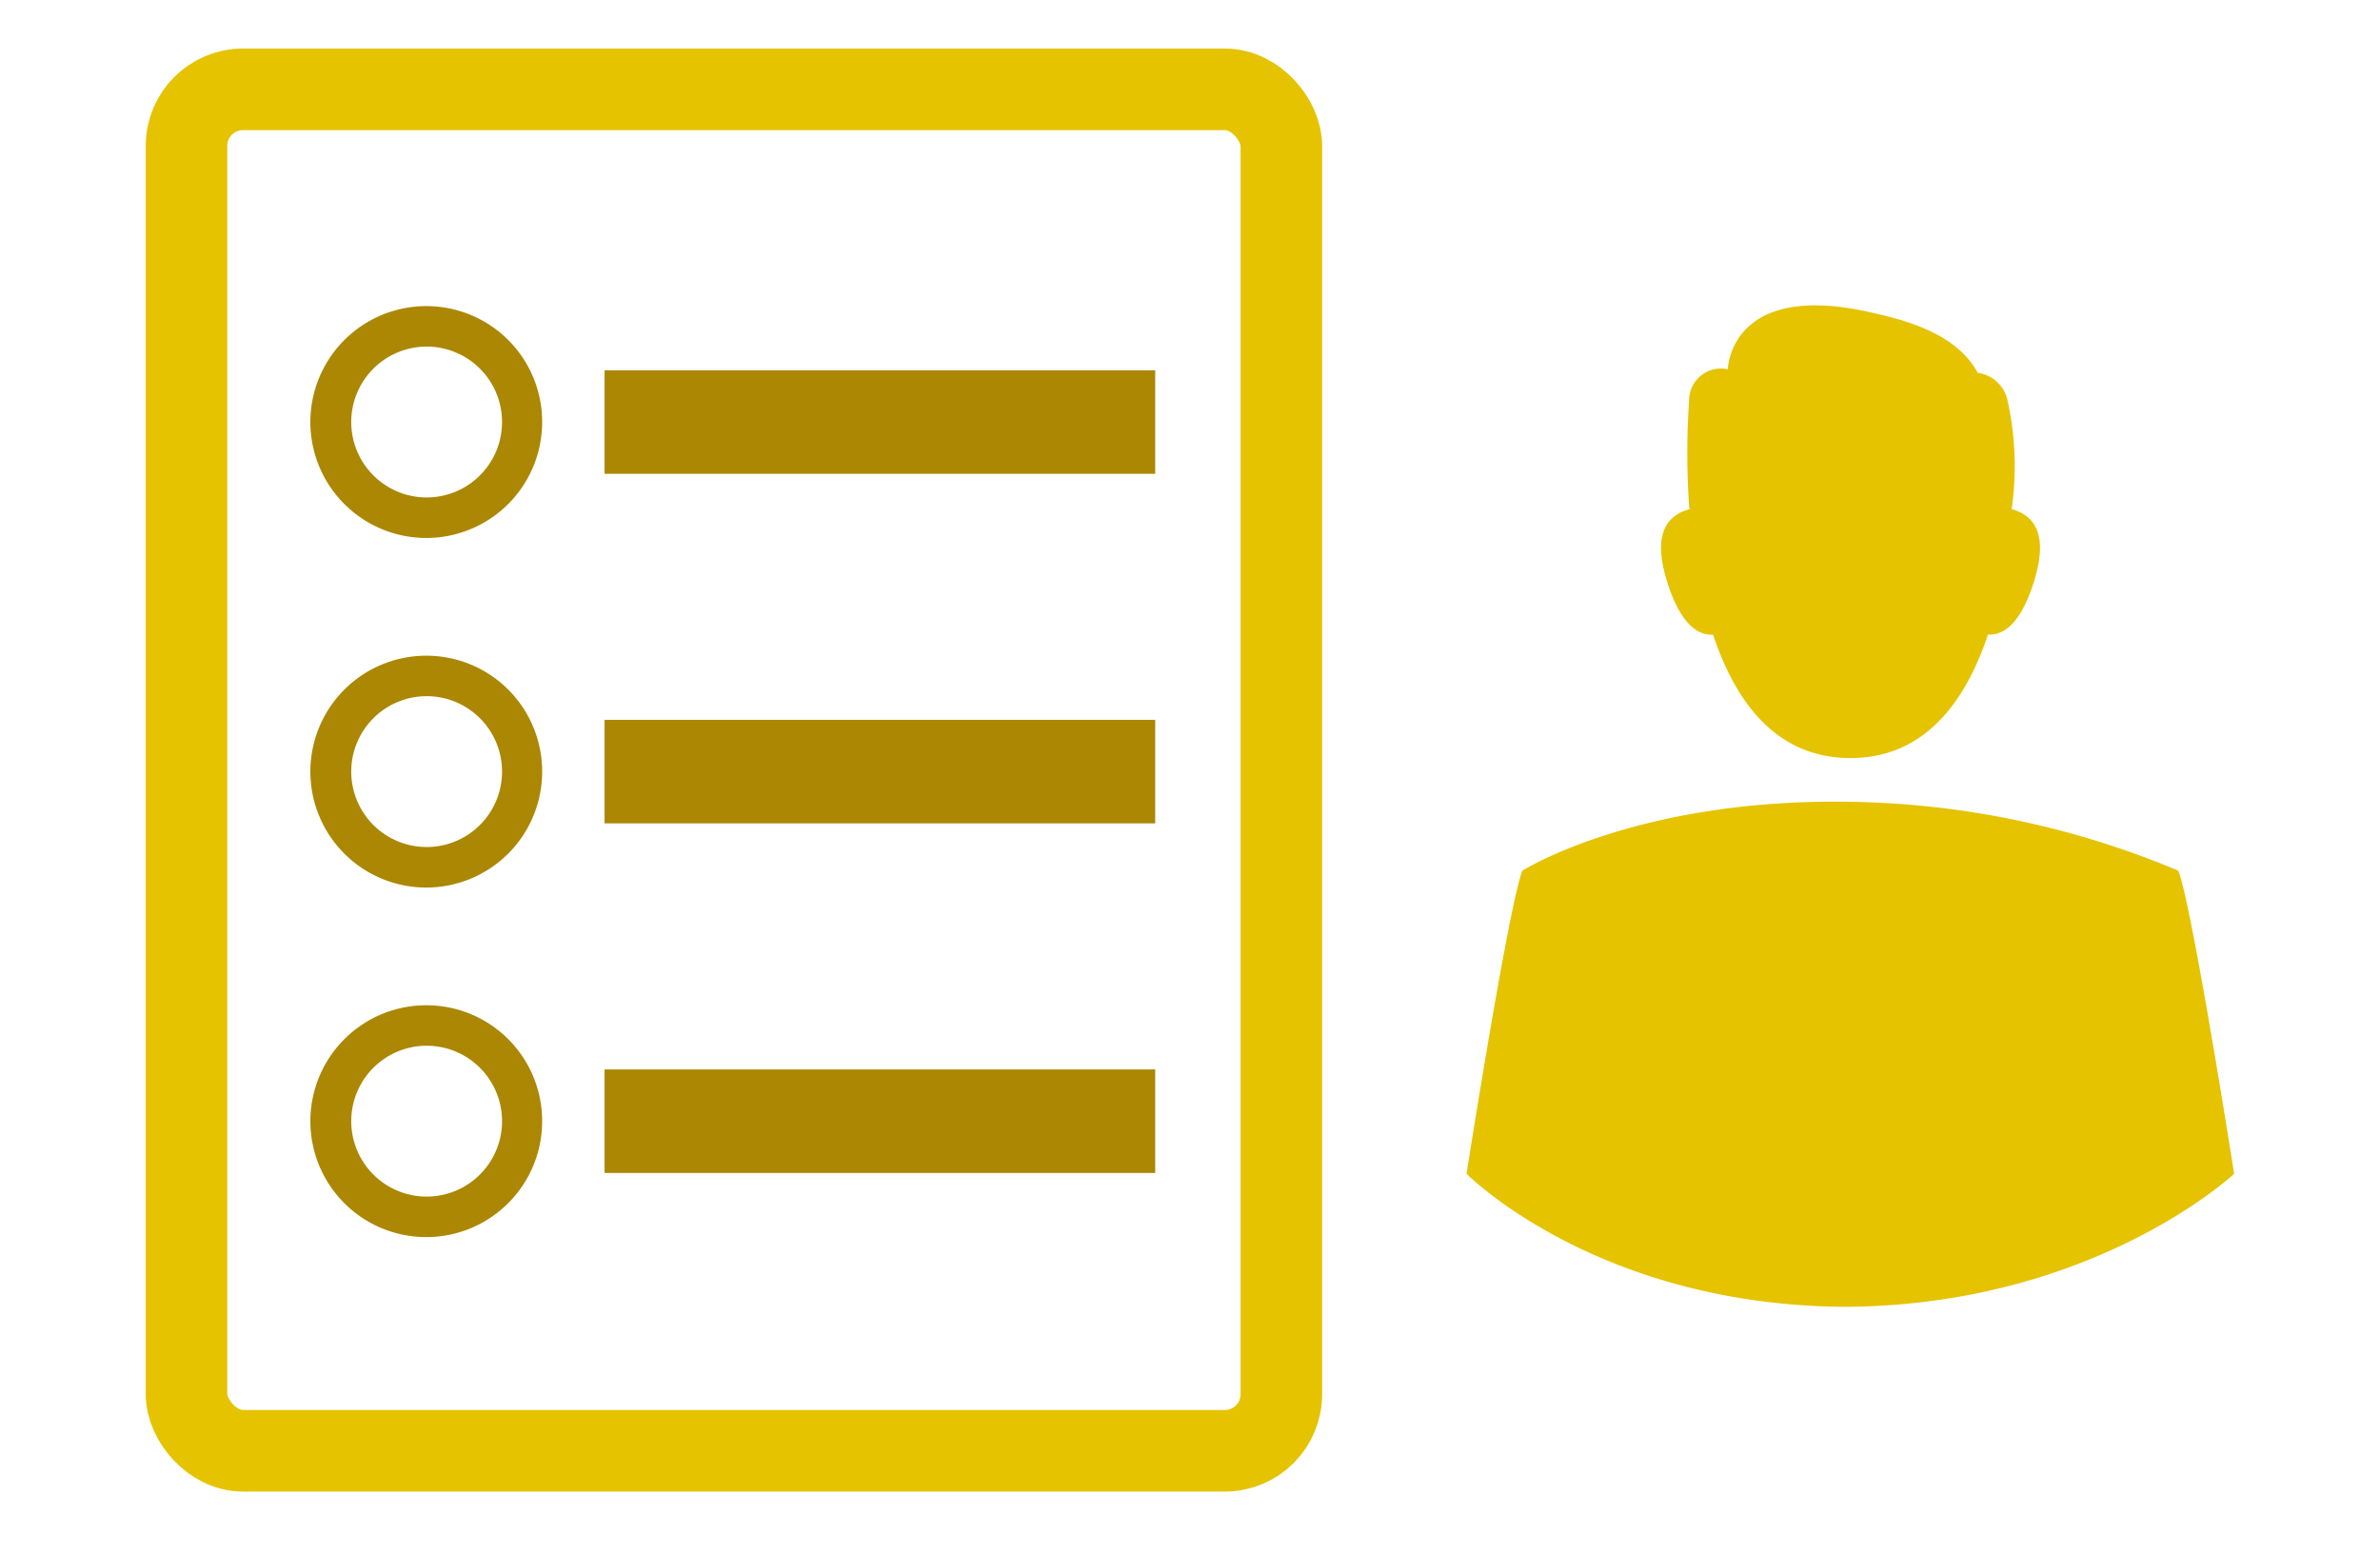 <svg xmlns="http://www.w3.org/2000/svg" width="98" height="64" viewBox="0 0 98 64">
  <g id="icon" transform="translate(-2152 24209.031)">
    <rect id="base" width="98" height="64" transform="translate(2152 -24209.031)" fill="#fff"/>
    <g id="アートワーク_26" data-name="アートワーク 26" transform="translate(2201 -24177.33)">
      <g id="グループ_40602" data-name="グループ 40602" transform="translate(-43 -29.702)">
        <path id="パス_216747" data-name="パス 216747" d="M362.134,207.509c-.554,1.366-2.3,12.478-2.3,12.478s5.351,5.419,15.6,5.477c10.233-.058,16.007-5.477,16.007-5.477s-1.744-11.112-2.3-12.478a36.212,36.212,0,0,0-13.51-2.834C366.853,204.523,362.134,207.509,362.134,207.509Z" transform="translate(-305.447 -173.666)" fill="#e5c300"/>
        <path id="パス_216748" data-name="パス 216748" d="M413.044,81.128c.4,1.308,1.026,2.26,1.9,2.209,1,3.009,2.77,5.079,5.655,5.079s4.659-2.07,5.666-5.086c.877.059,1.493-.893,1.9-2.2.616-2.005-.046-2.716-.928-2.964v-.05h.01a12.527,12.527,0,0,0-.18-4.433,1.454,1.454,0,0,0-1.225-1.126c-.9-1.678-3.143-2.2-4.331-2.471-5.891-1.374-5.959,2.325-5.959,2.325s0,0,.007.008h-.007v-.008a1.313,1.313,0,0,0-1.595,1.307,31.151,31.151,0,0,0,.007,4.4h.011a.13.13,0,0,0,.008.05C413.088,78.412,412.427,79.123,413.044,81.128Z" transform="translate(-350.406 -59.208)" fill="#e5c300"/>
        <g id="グループ_40601" data-name="グループ 40601" transform="translate(0 0)">
          <g id="長方形_10927" data-name="長方形 10927" fill="none" stroke="#e5c300" stroke-miterlimit="10" stroke-width="3.358">
            <rect width="48.441" height="59.404" rx="4.005" stroke="none"/>
            <rect x="1.679" y="1.679" width="45.083" height="56.045" rx="2.326" fill="none"/>
          </g>
          <rect id="長方形_10928" data-name="長方形 10928" width="22.673" height="4.262" transform="translate(18.894 13.244)" fill="#ab8703"/>
          <path id="パス_216749" data-name="パス 216749" d="M49.761,71.666a3.105,3.105,0,1,1-3.1,3.105,3.105,3.105,0,0,1,3.1-3.105m0-1.666a4.772,4.772,0,1,0,4.761,4.772A4.766,4.766,0,0,0,49.761,70Z" transform="translate(-38.198 -59.397)" fill="#ab8703"/>
          <rect id="長方形_10929" data-name="長方形 10929" width="22.673" height="4.262" transform="translate(18.894 27.634)" fill="#ab8703"/>
          <path id="パス_216750" data-name="パス 216750" d="M49.761,166.666a3.105,3.105,0,1,1-3.1,3.105,3.105,3.105,0,0,1,3.1-3.105m0-1.666a4.772,4.772,0,1,0,4.761,4.772A4.766,4.766,0,0,0,49.761,165Z" transform="translate(-38.198 -140.006)" fill="#ab8703"/>
          <rect id="長方形_10930" data-name="長方形 10930" width="22.673" height="4.262" transform="translate(18.894 42.025)" fill="#ab8703"/>
          <path id="パス_216751" data-name="パス 216751" d="M49.761,261.666a3.105,3.105,0,1,1-3.1,3.105,3.105,3.105,0,0,1,3.1-3.105m0-1.666a4.772,4.772,0,1,0,4.761,4.772A4.766,4.766,0,0,0,49.761,260Z" transform="translate(-38.198 -220.616)" fill="#ab8703"/>
        </g>
      </g>
    </g>
  </g>
</svg>
